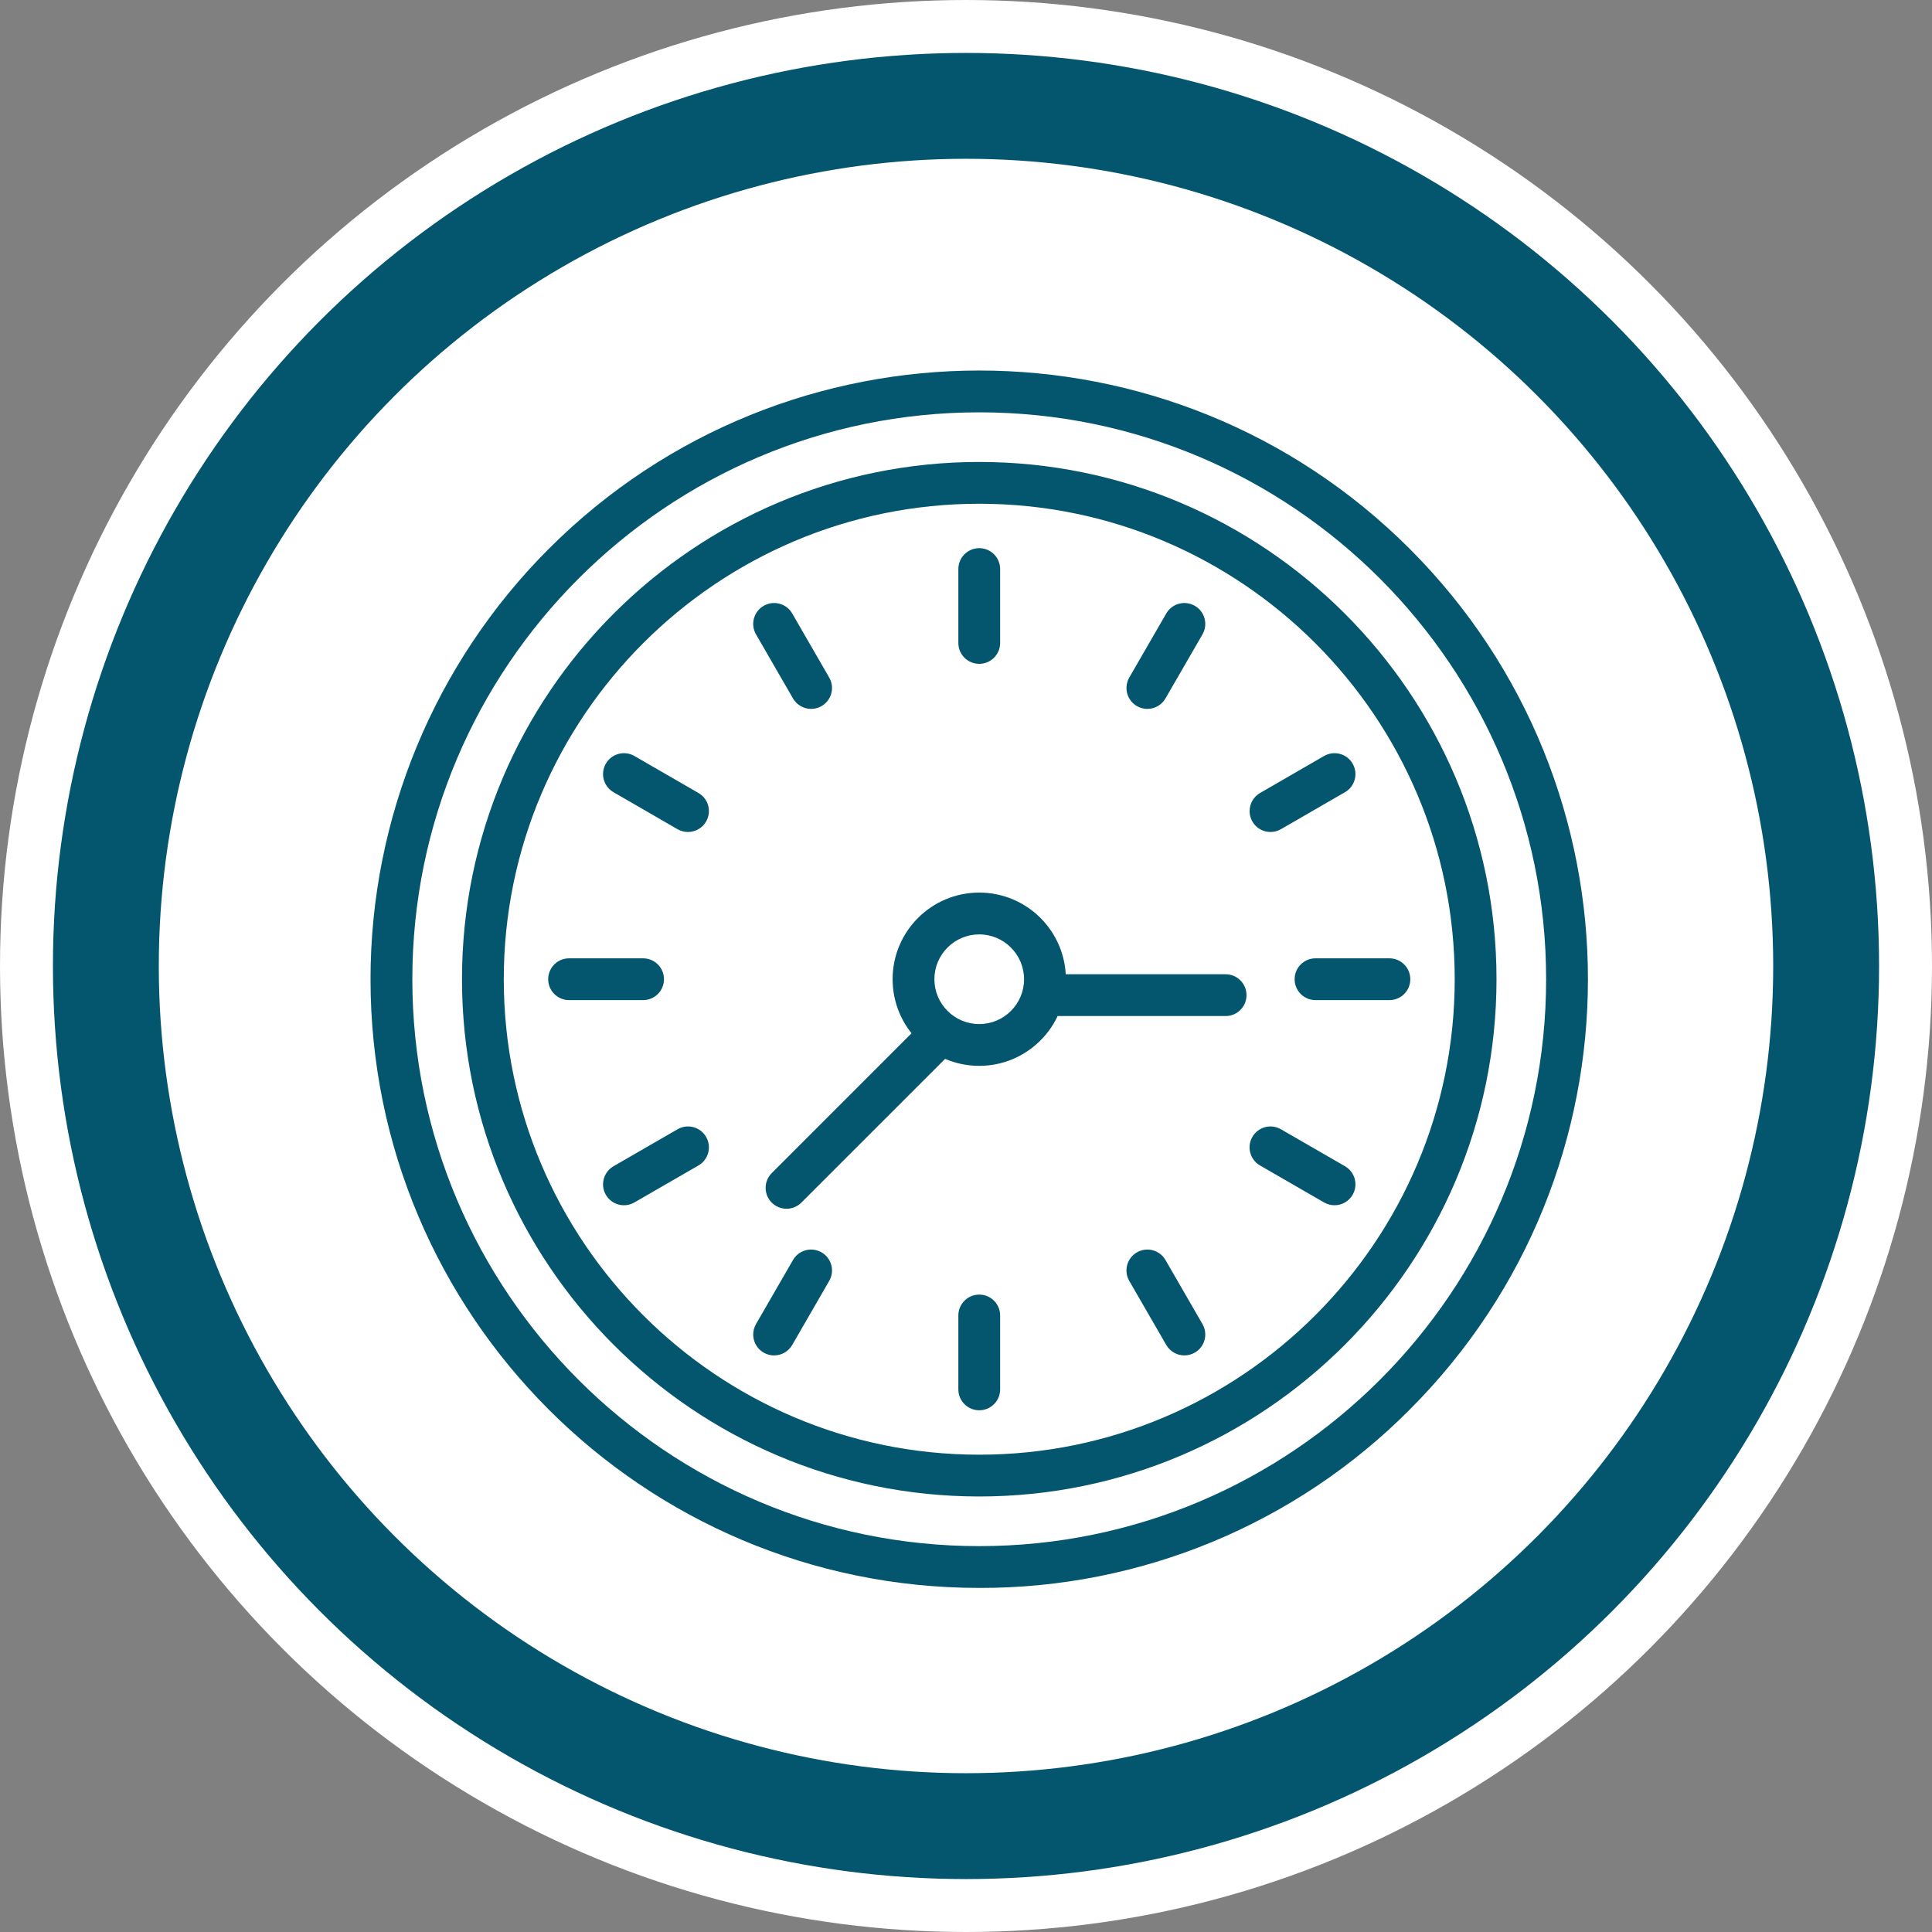 <svg width="73" height="73" viewBox="0 0 73 73" fill="none" xmlns="http://www.w3.org/2000/svg">
<rect x="0" y="0" width="73" height="73" fill="#808080" stroke="none"/>
<circle cx="36.5" cy="36.5" r="35.5" fill="#03566E" stroke="white" stroke-width="2"/>
<circle cx="36.5" cy="36.5" r="30.5" fill="white"/>
<path d="M37 59.999C24.298 59.999 14.001 49.703 14 37.001C14 30.9 16.423 25.05 20.737 20.736C29.718 11.755 44.282 11.755 53.264 20.736C62.245 29.718 62.245 44.282 53.264 53.263C48.96 57.59 43.104 60.016 37 59.999ZM37 15.58C25.19 15.58 15.58 25.189 15.58 37C15.58 48.81 25.19 58.42 37 58.42C48.811 58.42 58.42 48.81 58.42 37C58.42 25.189 48.811 15.58 37 15.58ZM37 56.544C26.223 56.544 17.456 47.777 17.456 37C17.456 26.223 26.223 17.455 37 17.455C47.778 17.455 56.545 26.223 56.545 37C56.545 47.777 47.778 56.544 37 56.544ZM37 19.034C27.095 19.034 19.035 27.093 19.035 37C19.035 46.906 27.095 54.965 37 54.965C46.906 54.965 54.966 46.906 54.966 37C54.966 27.093 46.906 19.034 37 19.034ZM37 25.083C36.564 25.083 36.211 24.73 36.211 24.294V21.502C36.211 21.066 36.564 20.712 37 20.712C37.437 20.712 37.79 21.066 37.79 21.502V24.298C37.788 24.732 37.435 25.083 37 25.083ZM30.648 26.785C30.366 26.785 30.105 26.635 29.963 26.39L28.566 23.97C28.348 23.592 28.477 23.109 28.855 22.891C29.233 22.673 29.716 22.802 29.934 23.18L31.331 25.601C31.55 25.979 31.42 26.461 31.042 26.68C30.923 26.749 30.787 26.785 30.648 26.785ZM25.995 31.436C25.857 31.436 25.721 31.4 25.6 31.331L23.181 29.933C22.803 29.715 22.674 29.232 22.892 28.854C23.11 28.476 23.593 28.347 23.971 28.565L26.391 29.963C26.769 30.181 26.898 30.663 26.68 31.041C26.539 31.286 26.279 31.436 25.996 31.436H25.995ZM21.503 37.789C21.067 37.789 20.713 37.436 20.713 37C20.713 36.563 21.067 36.21 21.503 36.21H24.298C24.735 36.21 25.088 36.563 25.088 37C25.088 37.436 24.735 37.789 24.298 37.789H21.503ZM23.576 45.54C23.14 45.54 22.786 45.187 22.786 44.75C22.786 44.468 22.937 44.207 23.181 44.066L25.601 42.669C25.979 42.45 26.462 42.58 26.68 42.958C26.898 43.336 26.769 43.819 26.391 44.037L23.971 45.434C23.85 45.504 23.714 45.54 23.576 45.54ZM29.249 51.214C28.812 51.214 28.459 50.859 28.46 50.423C28.46 50.285 28.497 50.149 28.566 50.029L29.963 47.609C30.181 47.231 30.664 47.102 31.042 47.32C31.42 47.538 31.55 48.021 31.331 48.399L29.934 50.819C29.793 51.064 29.531 51.214 29.249 51.214ZM37 53.287C36.564 53.287 36.211 52.933 36.211 52.497V49.706C36.211 49.269 36.564 48.916 37 48.916C37.437 48.916 37.79 49.269 37.79 49.706V52.497C37.79 52.933 37.437 53.287 37 53.287ZM44.752 51.214C44.47 51.214 44.208 51.064 44.067 50.819L42.669 48.399C42.451 48.021 42.58 47.538 42.959 47.32C43.337 47.102 43.819 47.231 44.037 47.609L45.435 50.029C45.653 50.407 45.524 50.89 45.146 51.108C45.026 51.177 44.89 51.214 44.752 51.214ZM50.425 45.54C50.287 45.54 50.151 45.504 50.03 45.434L47.61 44.037C47.232 43.819 47.102 43.336 47.321 42.958C47.539 42.58 48.021 42.45 48.399 42.669L50.82 44.066C51.198 44.284 51.327 44.767 51.109 45.145C50.968 45.389 50.707 45.54 50.425 45.54ZM52.498 37.789H49.706C49.27 37.789 48.917 37.436 48.917 37C48.917 36.563 49.27 36.21 49.706 36.21H52.498C52.934 36.21 53.288 36.563 53.288 37C53.288 37.436 52.934 37.789 52.498 37.789ZM48.005 31.436C47.569 31.436 47.216 31.083 47.216 30.647C47.216 30.364 47.367 30.104 47.611 29.963L50.03 28.565C50.408 28.347 50.891 28.476 51.109 28.854C51.327 29.232 51.198 29.715 50.82 29.933L48.399 31.331C48.28 31.4 48.144 31.436 48.005 31.436ZM43.352 26.785C42.916 26.785 42.563 26.431 42.564 25.994C42.564 25.856 42.6 25.72 42.669 25.601L44.067 23.18C44.285 22.802 44.768 22.673 45.146 22.891C45.524 23.109 45.653 23.592 45.435 23.97L44.037 26.39C43.896 26.635 43.635 26.785 43.352 26.785ZM29.72 45.672C29.283 45.672 28.93 45.319 28.929 44.884C28.929 44.673 29.012 44.473 29.161 44.324L35.013 38.471C35.322 38.162 35.822 38.162 36.131 38.471C36.44 38.78 36.44 39.28 36.131 39.589L30.278 45.441C30.13 45.589 29.929 45.672 29.72 45.672ZM46.31 38.391H39.41C38.974 38.391 38.62 38.038 38.62 37.602C38.62 37.166 38.974 36.812 39.41 36.812H46.31C46.746 36.812 47.099 37.166 47.099 37.602C47.099 38.038 46.746 38.391 46.31 38.391ZM37 40.273C35.193 40.273 33.727 38.807 33.727 37C33.727 35.192 35.193 33.726 37 33.726C38.808 33.726 40.274 35.192 40.274 37C40.272 38.806 38.807 40.271 37 40.273ZM37 35.306C36.065 35.306 35.306 36.064 35.306 37C35.306 37.935 36.065 38.694 37 38.694C37.936 38.694 38.694 37.935 38.694 37C38.693 36.065 37.935 35.307 37 35.306Z" fill="#03566E"/>
</svg>
